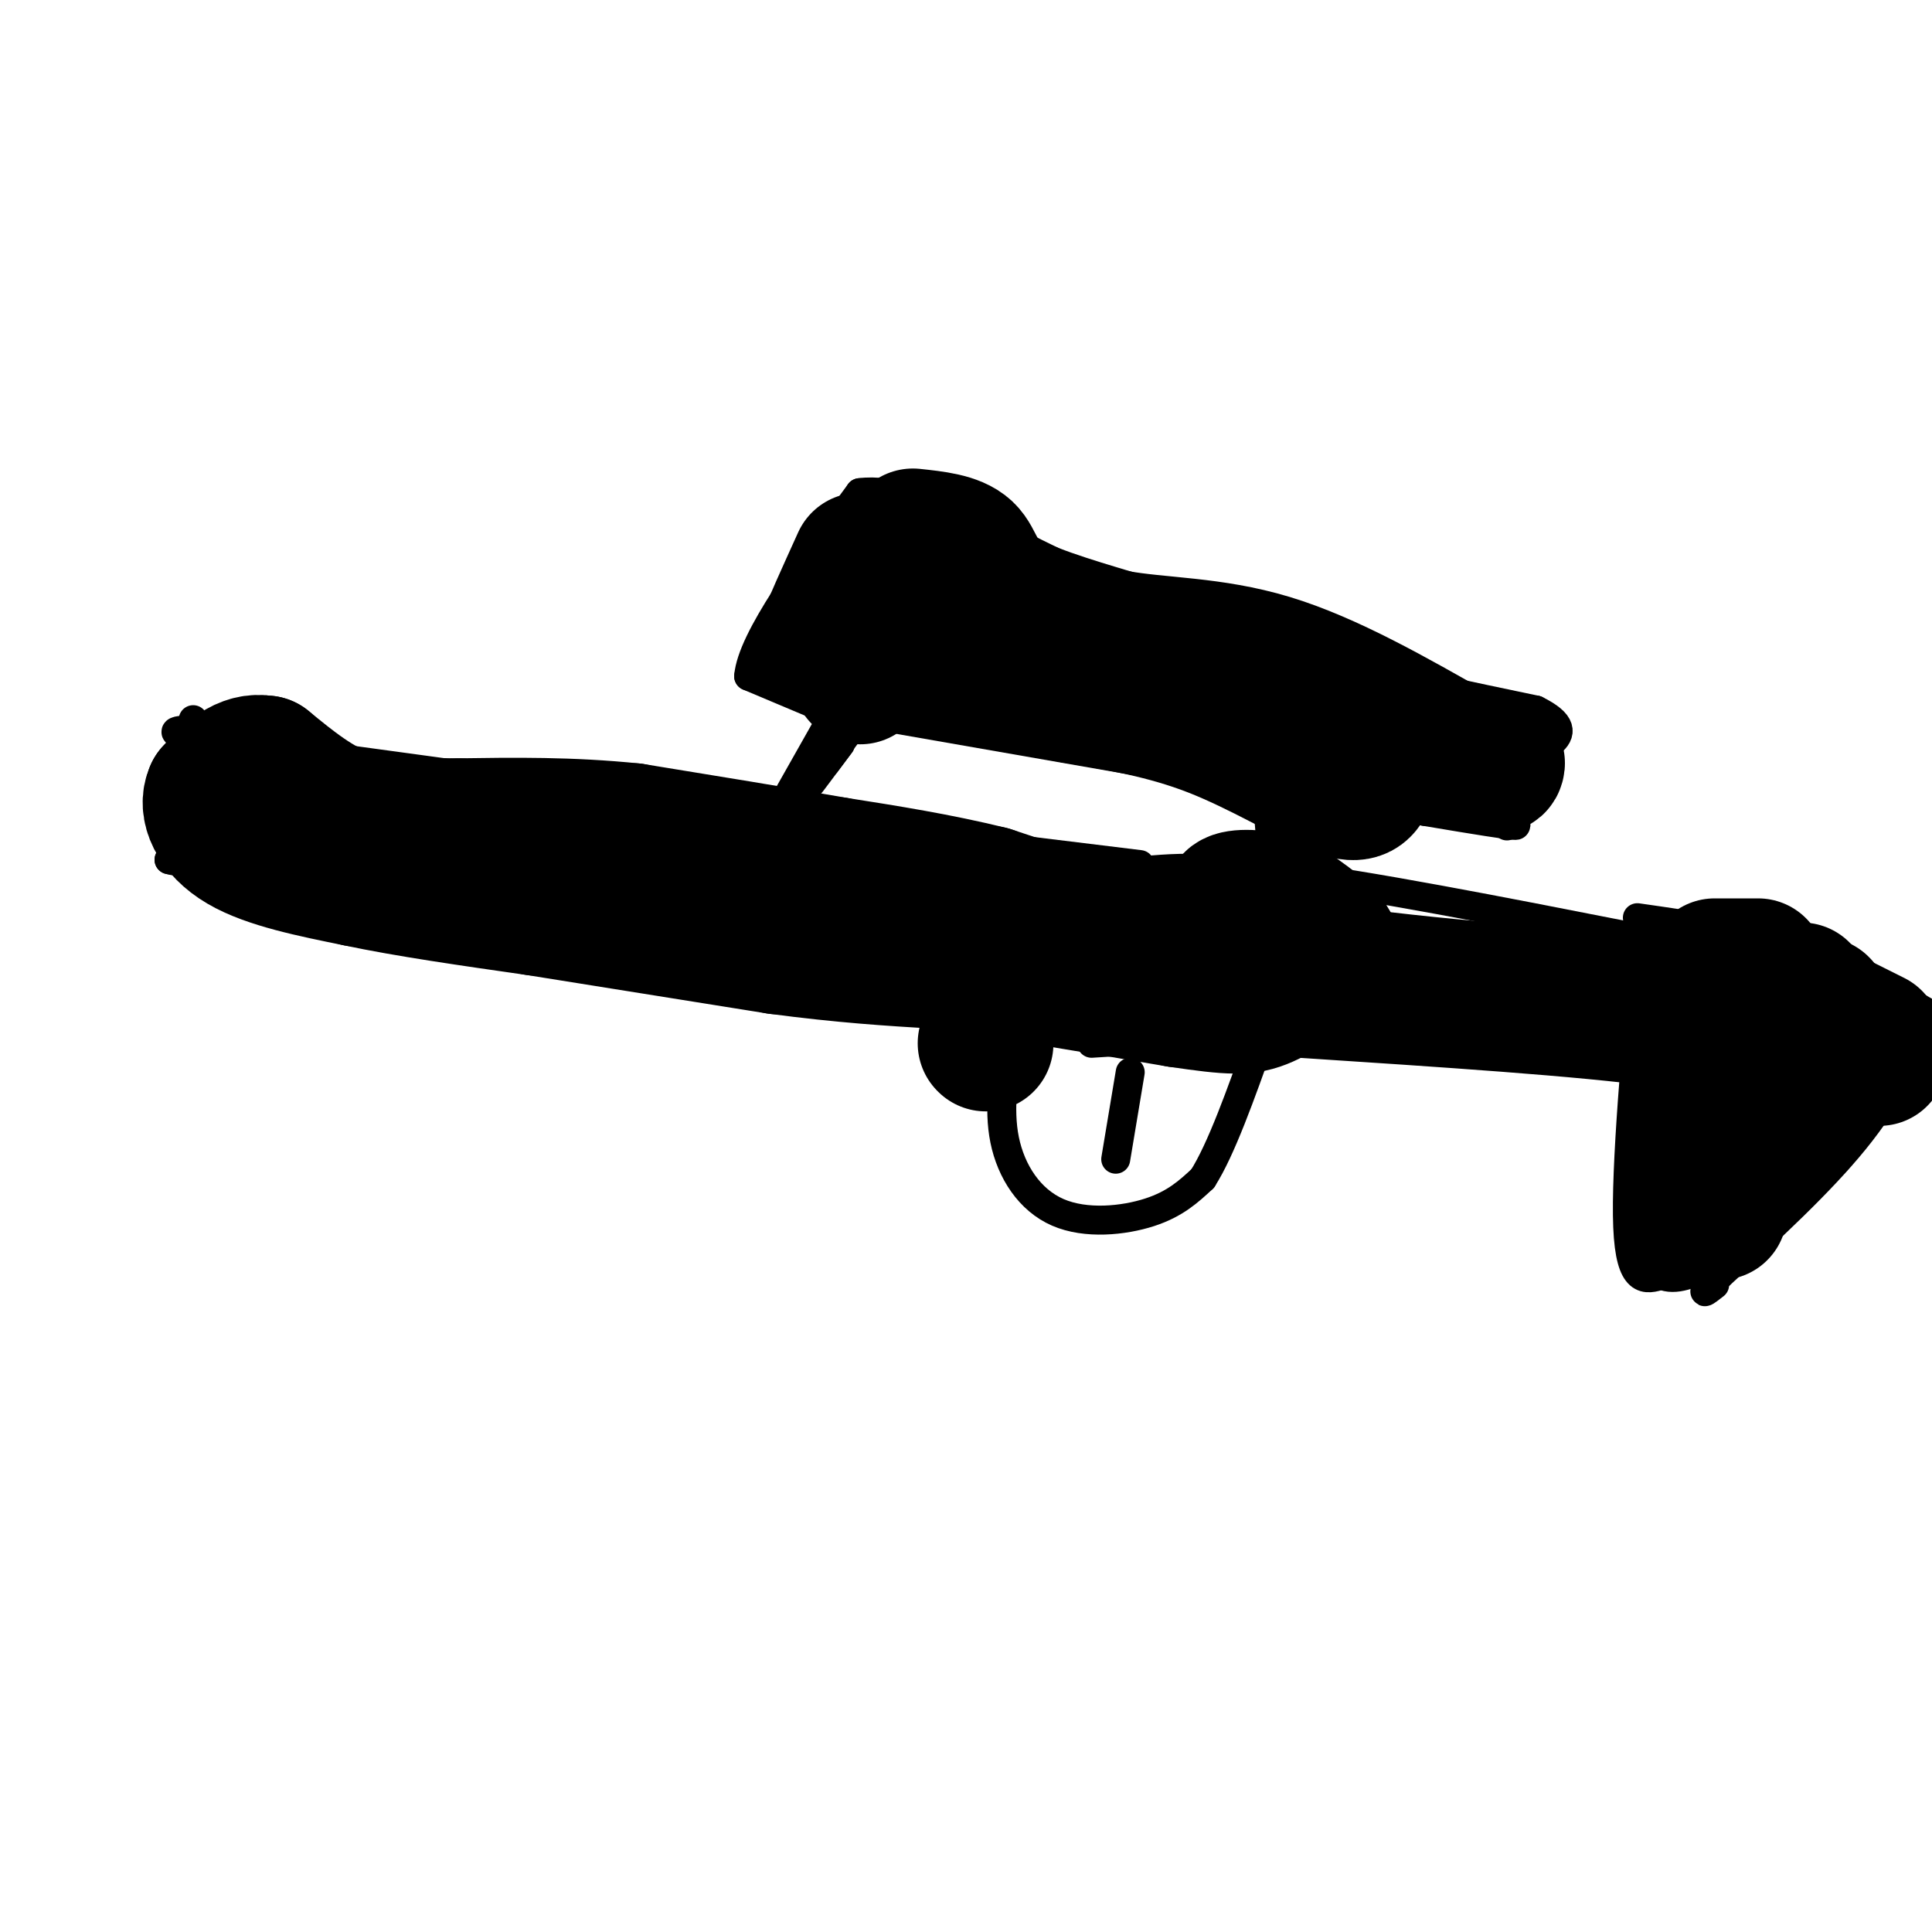 <svg viewBox='0 0 400 400' version='1.1' xmlns='http://www.w3.org/2000/svg' xmlns:xlink='http://www.w3.org/1999/xlink'><g fill='none' stroke='#000000' stroke-width='6' stroke-linecap='round' stroke-linejoin='round'><path d='M231,181c8.083,-1.083 16.167,-2.167 34,0c17.833,2.167 45.417,7.583 73,13'/><path d='M338,194c15.667,5.500 18.333,12.750 21,20'/><path d='M359,209c2.833,8.917 5.667,17.833 3,20c-2.667,2.167 -10.833,-2.417 -19,-7'/><path d='M343,222c-15.500,-2.167 -44.750,-4.083 -74,-6'/><path d='M269,216c-18.333,-1.000 -27.167,-0.500 -36,0'/><path d='M236,179c0.000,0.000 -98.000,-12.000 -98,-12'/><path d='M138,167c-16.500,-2.333 -8.750,-2.167 -1,-2'/><path d='M163,165c0.000,0.000 13.000,-23.000 13,-23'/><path d='M267,177c0.000,0.000 3.000,-21.000 3,-21'/><path d='M262,161c0.000,0.000 1.000,12.000 1,12'/><path d='M263,173c1.000,-0.667 3.000,-8.333 5,-16'/><path d='M179,147c-5.083,6.917 -10.167,13.833 -11,15c-0.833,1.167 2.583,-3.417 6,-8'/><path d='M174,154c0.500,-0.667 -1.250,1.667 -3,4'/><path d='M169,146c0.000,0.000 126.000,22.000 126,22'/><path d='M295,168c23.667,4.000 19.833,3.000 16,2'/><path d='M174,148c0.000,0.000 -19.000,-8.000 -19,-8'/><path d='M155,140c0.667,-7.667 11.833,-22.833 23,-38'/><path d='M178,102c13.089,-1.778 34.311,12.778 59,23c24.689,10.222 52.844,16.111 81,22'/><path d='M318,147c11.267,5.556 -1.067,8.444 -6,12c-4.933,3.556 -2.467,7.778 0,12'/><path d='M136,166c0.000,0.000 -88.000,-12.000 -88,-12'/><path d='M48,154c-16.000,-2.500 -12.000,-2.750 -8,-3'/><path d='M40,149c0.000,0.000 -3.000,23.000 -3,23'/><path d='M37,172c-0.833,4.833 -1.417,5.417 -2,6'/><path d='M35,178c2.844,0.933 10.956,0.267 21,2c10.044,1.733 22.022,5.867 34,10'/><path d='M90,190c12.500,3.167 26.750,6.083 41,9'/><path d='M131,199c18.833,3.500 45.417,7.750 72,12'/><path d='M203,211c15.500,2.500 18.250,2.750 21,3'/><path d='M226,216c0.000,0.000 16.000,-1.000 16,-1'/><path d='M209,215c-1.167,7.220 -2.333,14.440 -1,21c1.333,6.560 5.167,12.458 11,15c5.833,2.542 13.667,1.726 19,0c5.333,-1.726 8.167,-4.363 11,-7'/><path d='M249,244c3.833,-6.000 7.917,-17.500 12,-29'/><path d='M234,222c0.000,0.000 -3.000,18.000 -3,18'/><path d='M339,190c11.667,1.667 23.333,3.333 34,7c10.667,3.667 20.333,9.333 30,15'/><path d='M399,211c-3.917,8.083 -7.833,16.167 -15,25c-7.167,8.833 -17.583,18.417 -28,28'/><path d='M356,264c-4.833,5.000 -2.917,3.500 -1,2'/><path d='M341,192c-2.250,25.000 -4.500,50.000 -4,62c0.500,12.000 3.750,11.000 7,10'/><path d='M344,264c2.833,1.333 6.417,-0.333 10,-2'/></g>
<g fill='none' stroke='#000000' stroke-width='28' stroke-linecap='round' stroke-linejoin='round'><path d='M355,213c0.000,0.000 0.100,0.100 0.1,0.1'/><path d='M348,204c0.000,0.000 5.000,13.000 5,13'/><path d='M354,222c0.000,0.000 -4.000,12.000 -4,12'/><path d='M350,234c0.000,0.000 0.000,5.000 0,5'/><path d='M353,246c0.000,0.000 3.000,5.000 3,5'/><path d='M352,251c0.000,0.000 -2.000,0.000 -2,0'/><path d='M350,251c0.000,0.000 7.000,-9.000 7,-9'/><path d='M389,219c0.000,0.000 0.100,0.100 0.1,0.1'/><path d='M388,215c0.000,0.000 -8.000,-4.000 -8,-4'/><path d='M377,208c0.000,0.000 0.100,0.100 0.1,0.1'/><path d='M373,205c0.000,0.000 -1.000,11.000 -1,11'/><path d='M372,222c0.000,0.000 0.000,10.000 0,10'/><path d='M372,233c0.000,0.000 4.000,-9.000 4,-9'/><path d='M364,200c0.000,0.000 -9.000,0.000 -9,0'/><path d='M338,206c0.000,0.000 -29.000,-1.000 -29,-1'/><path d='M309,205c-11.167,-0.833 -24.583,-2.417 -38,-4'/><path d='M271,201c-11.833,-1.667 -22.417,-3.833 -33,-6'/><path d='M238,195c-11.000,-2.667 -22.000,-6.333 -33,-10'/><path d='M205,185c-10.833,-2.667 -21.417,-4.333 -32,-6'/><path d='M173,179c-12.333,-2.167 -27.167,-4.583 -42,-7'/><path d='M131,172c-13.000,-1.333 -24.500,-1.167 -36,-1'/><path d='M95,171c-9.956,-0.111 -16.844,0.111 -23,-2c-6.156,-2.111 -11.578,-6.556 -17,-11'/><path d='M55,158c-4.667,-0.833 -7.833,2.583 -11,6'/><path d='M44,164c-1.444,3.067 0.444,7.733 6,11c5.556,3.267 14.778,5.133 24,7'/><path d='M74,182c10.167,2.167 23.583,4.083 37,6'/><path d='M111,188c14.500,2.333 32.250,5.167 50,8'/><path d='M161,196c13.833,1.833 23.417,2.417 33,3'/><path d='M194,199c13.833,1.833 31.917,4.917 50,8'/><path d='M244,207c11.156,1.644 14.044,1.756 18,0c3.956,-1.756 8.978,-5.378 14,-9'/><path d='M276,198c0.833,-3.167 -4.083,-6.583 -9,-10'/><path d='M267,188c-3.844,-2.133 -8.956,-2.467 -11,-2c-2.044,0.467 -1.022,1.733 0,3'/><path d='M178,116c-3.250,7.167 -6.500,14.333 -7,16c-0.500,1.667 1.750,-2.167 4,-6'/><path d='M175,126c1.167,-1.500 2.083,-2.250 3,-3'/><path d='M189,111c4.400,0.467 8.800,0.933 11,3c2.200,2.067 2.200,5.733 7,9c4.800,3.267 14.400,6.133 24,9'/><path d='M231,132c9.111,1.667 19.889,1.333 32,5c12.111,3.667 25.556,11.333 39,19'/><path d='M302,156c7.833,3.500 7.917,2.750 8,2'/><path d='M283,162c-0.822,1.600 -1.644,3.200 -7,1c-5.356,-2.200 -15.244,-8.200 -25,-12c-9.756,-3.800 -19.378,-5.400 -29,-7'/><path d='M222,144c-9.000,-2.000 -17.000,-3.500 -25,-5'/><path d='M197,139c-2.500,-0.833 3.750,-0.417 10,0'/><path d='M178,140c0.000,0.000 0.100,0.100 0.1,0.1'/><path d='M204,216c0.000,0.000 0.100,0.100 0.1,0.1'/></g>
</svg>